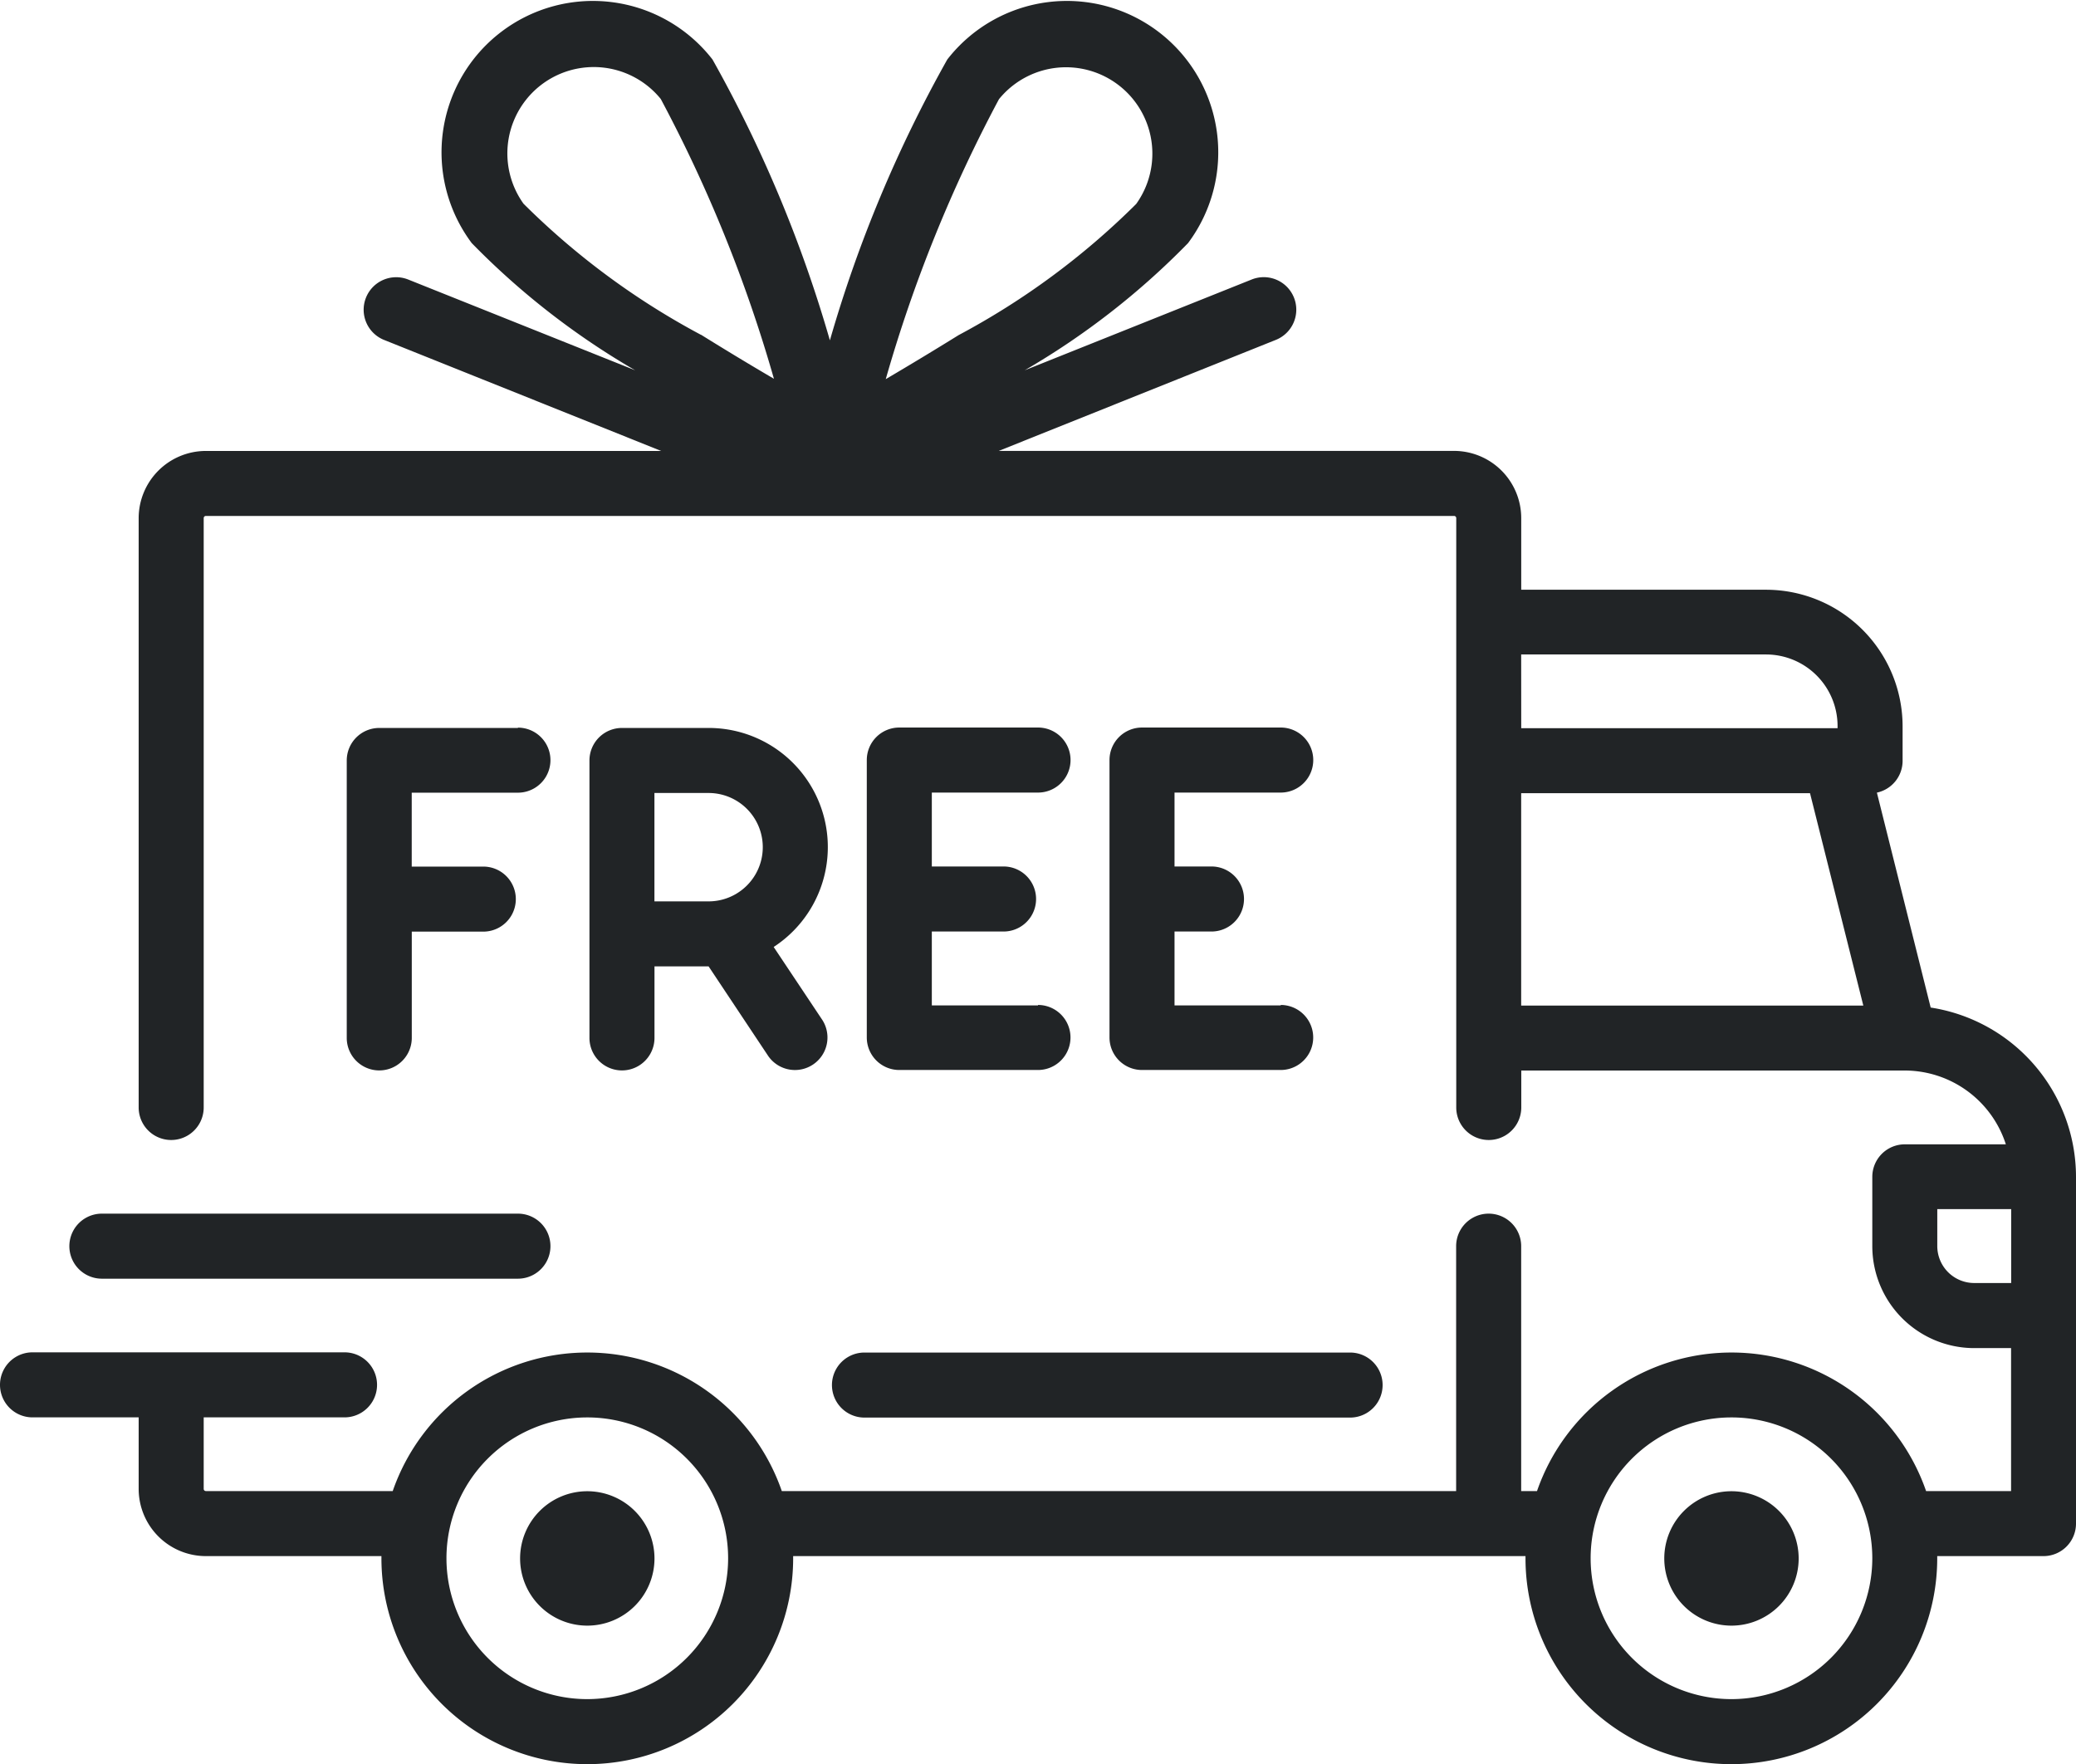 <svg xmlns="http://www.w3.org/2000/svg" width="39.329" height="33.416" viewBox="0 0 39.329 33.416">
  <g id="Group_19" data-name="Group 19" transform="translate(0 -38.486)">
    <path id="Path_7" data-name="Path 7" d="M36.576,57.571,35.557,53.5a.616.616,0,0,0,.487-.6v-.657a2.589,2.589,0,0,0-2.586-2.586H28.819V48.3a1.274,1.274,0,0,0-1.273-1.273H18.921l5.242-2.1a.616.616,0,1,0-.457-1.144L19.413,45.5a14.474,14.474,0,0,0,3.094-2.409,2.868,2.868,0,0,0-4.561-3.478,24.911,24.911,0,0,0-2.224,5.32,24.914,24.914,0,0,0-2.224-5.32,2.868,2.868,0,0,0-4.561,3.478A14.47,14.47,0,0,0,12.033,45.5L7.741,43.784a.616.616,0,1,0-.457,1.144l5.242,2.1H3.9A1.274,1.274,0,0,0,2.627,48.3V59.464a.616.616,0,1,0,1.232,0V48.3a.041.041,0,0,1,.041-.041H27.547a.041.041,0,0,1,.041.041V59.464a.616.616,0,1,0,1.232,0v-.7h7.268A2.015,2.015,0,0,1,38,60.162H36.086a.616.616,0,0,0-.616.616v1.314a1.932,1.932,0,0,0,1.929,1.93h.7V66.73h-1.61a3.9,3.9,0,0,0-7.371,0h-.3V62.091a.616.616,0,0,0-1.232,0V66.73H14.811a3.9,3.9,0,0,0-7.371,0H3.9a.041.041,0,0,1-.041-.041V65.334H6.527a.616.616,0,0,0,0-1.232H.616a.616.616,0,0,0,0,1.232H2.627v1.355A1.274,1.274,0,0,0,3.9,67.962H7.226c0,.014,0,.027,0,.041a3.9,3.9,0,0,0,7.8,0c0-.014,0-.027,0-.041H28.9c0,.014,0,.027,0,.041a3.9,3.9,0,0,0,7.8,0c0-.014,0-.027,0-.041h2.013a.616.616,0,0,0,.616-.616V60.777A3.248,3.248,0,0,0,36.576,57.571ZM13.281,44.829a14.28,14.28,0,0,1-3.363-2.484,1.636,1.636,0,0,1,2.6-1.984,26.946,26.946,0,0,1,2.144,5.3q-.7-.41-1.384-.836Zm3.5.836a26.957,26.957,0,0,1,2.144-5.3,1.636,1.636,0,0,1,2.6,1.984,14.282,14.282,0,0,1-3.363,2.484q-.687.426-1.384.836Zm12.037,5.218h4.639a1.356,1.356,0,0,1,1.355,1.355v.041H28.819Zm0,6.651V53.511h5.472L35.3,57.534H28.819ZM11.125,70.671A2.668,2.668,0,1,1,13.794,68,2.671,2.671,0,0,1,11.125,70.671Zm21.676,0A2.668,2.668,0,1,1,35.47,68,2.671,2.671,0,0,1,32.8,70.671Zm5.3-7.882h-.7a.7.7,0,0,1-.7-.7v-.7h1.4v1.4Z" fill="#212426"/>
    <path id="Path_8" data-name="Path 8" d="M26.914,232.5a1.273,1.273,0,1,0,1.273,1.273,1.274,1.274,0,0,0-1.273-1.273Zm21.676,0a1.273,1.273,0,1,0,1.273,1.273A1.274,1.274,0,0,0,48.59,232.5Zm-7.225-2.627h-9.2a.616.616,0,1,0,0,1.232h9.2a.616.616,0,1,0,0-1.232ZM25.6,227.242H17.718a.616.616,0,1,0,0,1.232H25.6a.616.616,0,1,0,0-1.232Zm0-9.2H22.973a.616.616,0,0,0-.616.616v5.255a.616.616,0,0,0,1.232,0V221.9h1.355a.616.616,0,0,0,0-1.232H23.588v-1.4H25.6a.616.616,0,0,0,0-1.232Zm4.846,4.148a2.257,2.257,0,0,0-1.233-4.148H27.571a.616.616,0,0,0-.616.616v5.255a.616.616,0,0,0,1.232,0v-1.355h1.025l1.131,1.7a.616.616,0,0,0,1.025-.683l-.921-1.381Zm-1.233-.863H28.186v-2.053h1.026a1.026,1.026,0,1,1,0,2.053Zm6.24,1.971H33.441v-1.4l.041,0H34.8a.616.616,0,0,0,0-1.232H33.482l-.041,0v-1.4h2.012a.616.616,0,1,0,0-1.232H32.825a.616.616,0,0,0-.616.616v5.255a.616.616,0,0,0,.616.616h2.627a.616.616,0,1,0,0-1.232Zm4.6,0H38.039v-1.4h.7a.616.616,0,1,0,0-1.232h-.7v-1.4h2.012a.616.616,0,0,0,0-1.232H37.423a.616.616,0,0,0-.616.616v5.255a.616.616,0,0,0,.616.616h2.627a.616.616,0,1,0,0-1.232Z" transform="translate(-15.788 -165.767)" fill="#212426"/>
  </g>
</svg>
